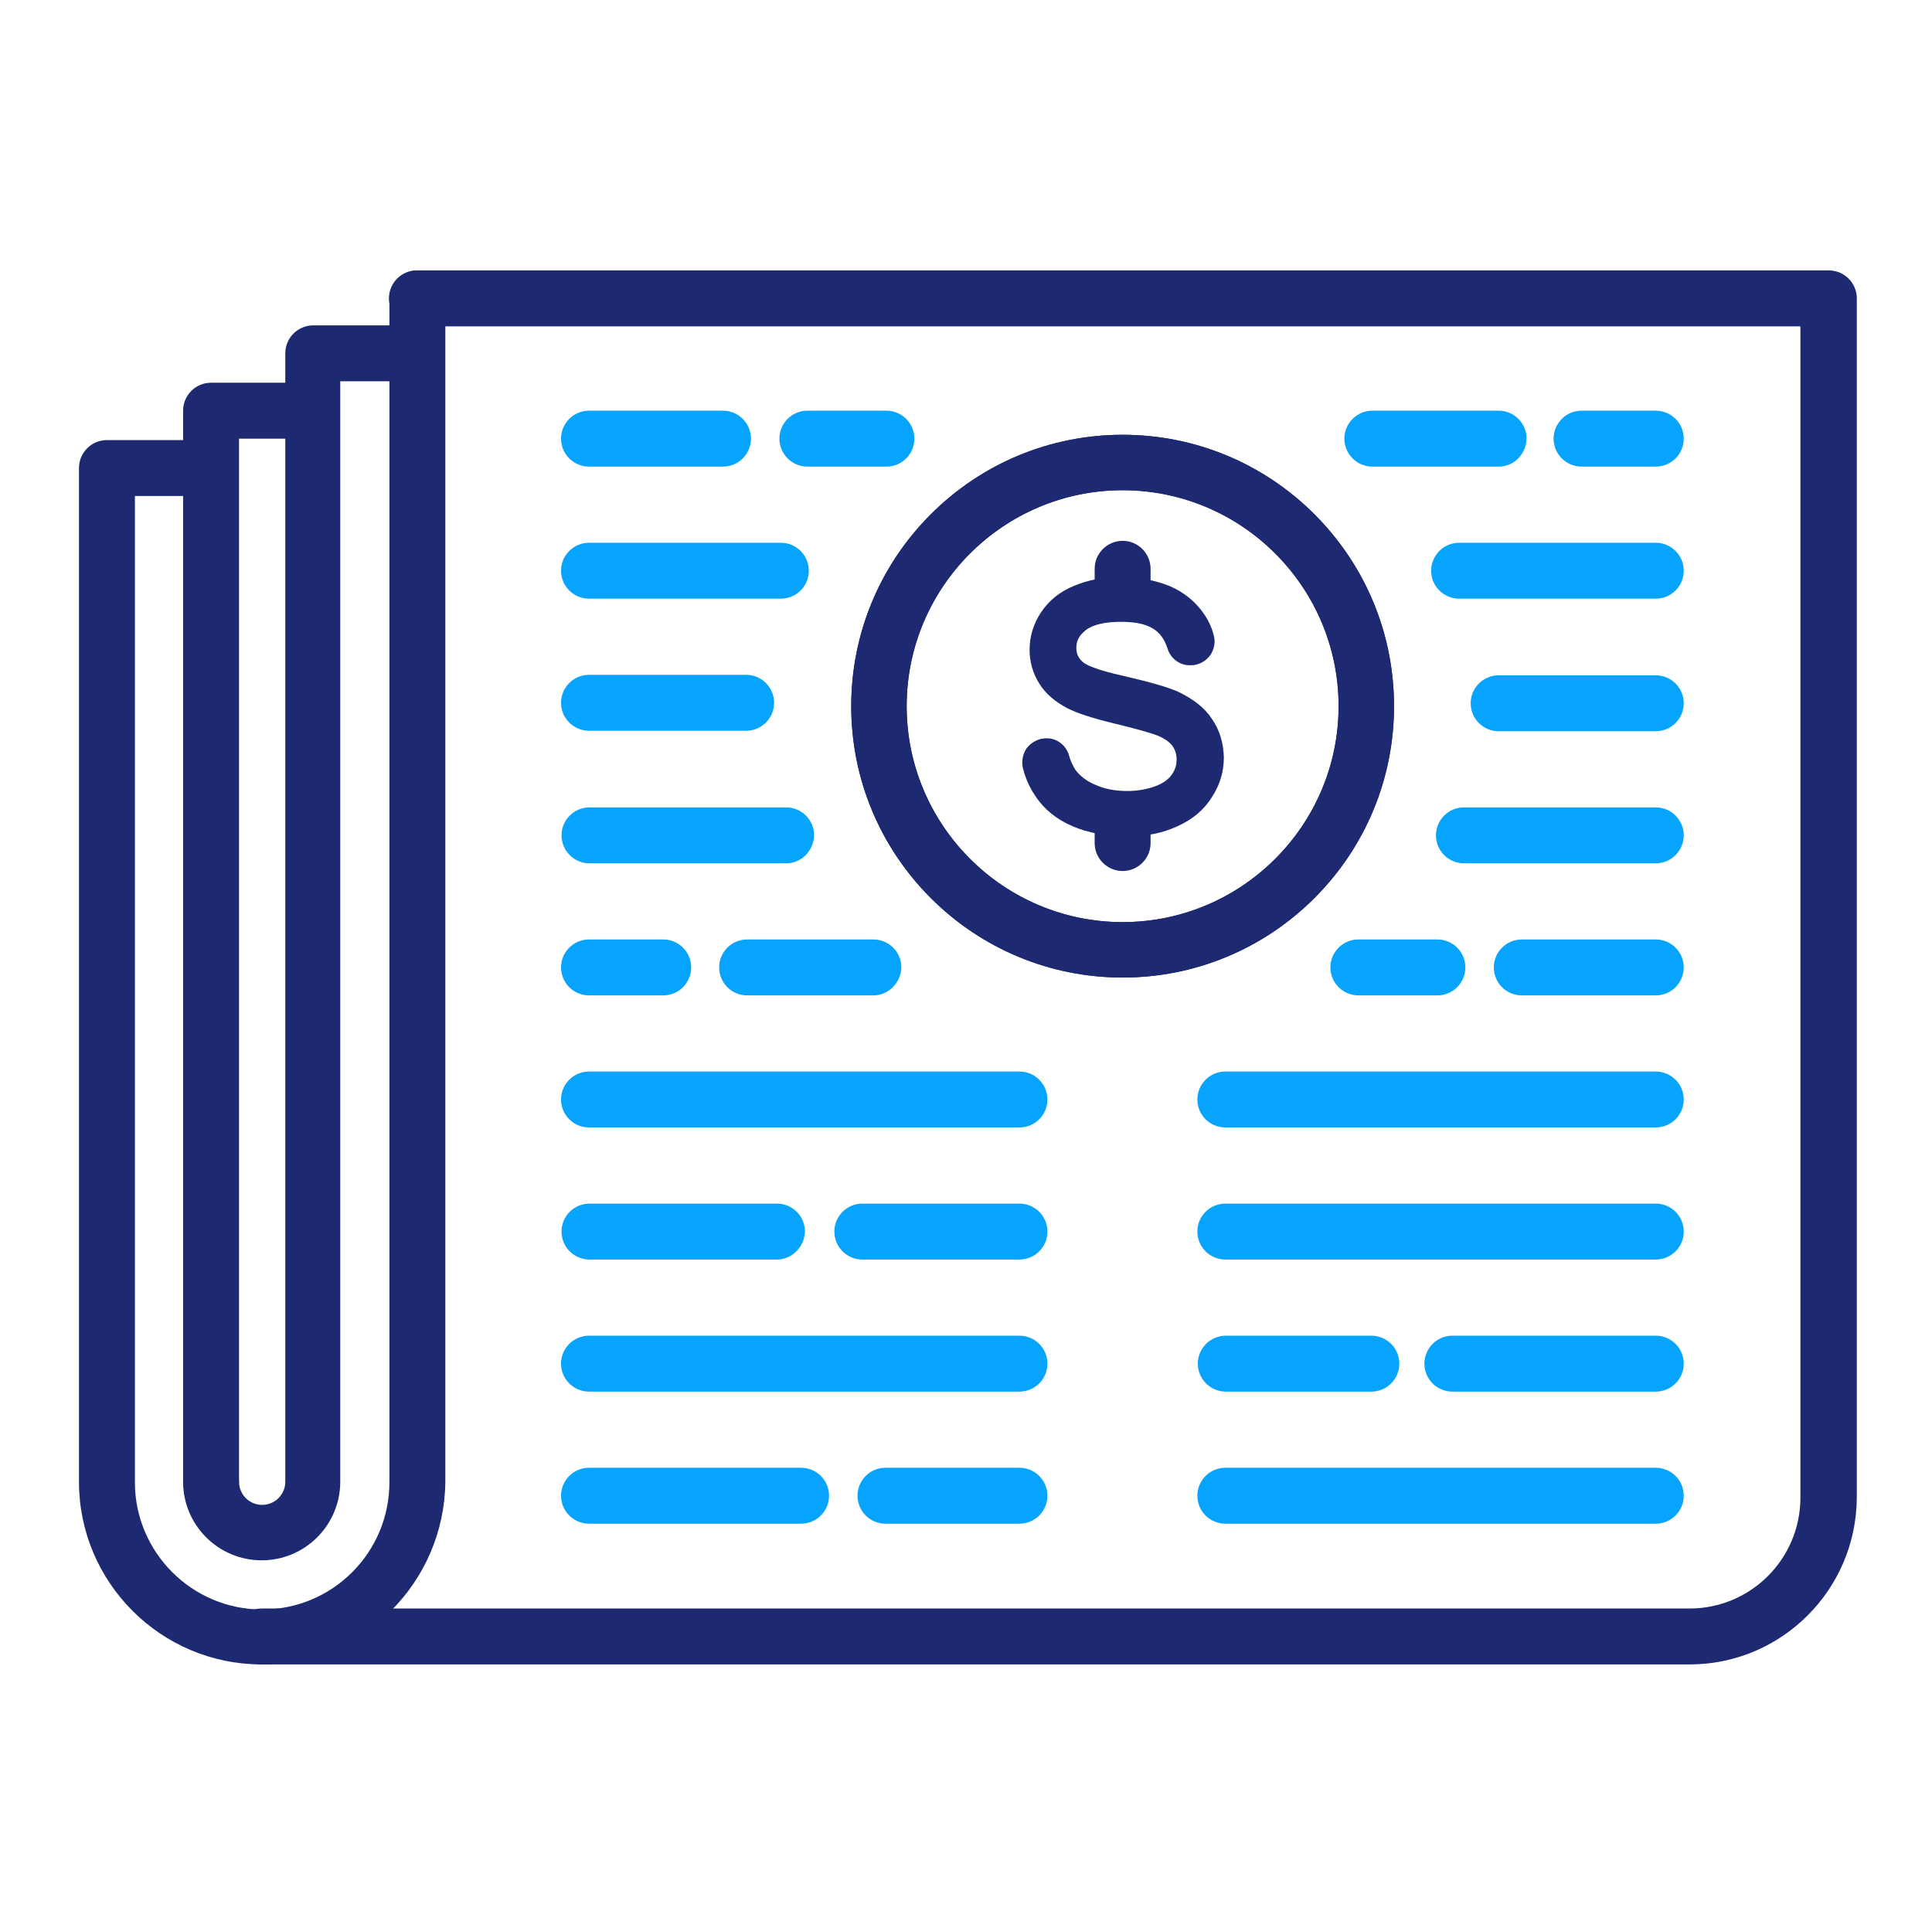 <svg width="513" height="512" viewBox="0 0 513 512" fill="none" xmlns="http://www.w3.org/2000/svg">
<path fill-rule="evenodd" clip-rule="evenodd" d="M448.617 441.984H69.481C65.385 441.984 62.057 438.656 62.057 434.56C62.057 430.464 65.385 427.136 69.481 427.136H448.617C464.873 427.136 478.057 413.952 478.057 397.696V86.656H110.697C106.601 86.656 103.273 83.328 103.273 79.232C103.273 75.136 106.601 71.808 110.697 71.808H485.609C489.705 71.808 493.033 75.136 493.033 79.232V397.696C492.905 422.144 473.065 441.984 448.617 441.984Z" fill="#1D2A71"/>
<path fill-rule="evenodd" clip-rule="evenodd" d="M69.481 441.984C42.729 441.984 20.969 420.224 20.969 393.472V124.288C20.969 120.192 24.297 116.864 28.393 116.864H54.761C58.857 116.864 62.185 120.192 62.185 124.288C62.185 128.384 58.857 131.712 54.761 131.712H35.817V393.6C35.817 412.16 50.921 427.392 69.609 427.392C88.297 427.392 103.401 412.288 103.401 393.6V79.232C103.401 75.136 106.729 71.808 110.825 71.808C114.921 71.808 118.249 75.136 118.249 79.232V393.472C117.993 420.224 96.233 441.984 69.481 441.984Z" fill="#1D2A71"/>
<path fill-rule="evenodd" clip-rule="evenodd" d="M56.041 400.896C51.945 400.896 48.617 397.568 48.617 393.472V109.056C48.617 104.96 51.945 101.632 56.041 101.632H81.769C85.865 101.632 89.193 104.96 89.193 109.056C89.193 113.152 85.865 116.48 81.769 116.48H63.465V393.6C63.465 397.568 60.137 400.896 56.041 400.896Z" fill="#1D2A71"/>
<path fill-rule="evenodd" clip-rule="evenodd" d="M69.481 414.336C57.961 414.336 48.617 404.992 48.617 393.472C48.617 389.376 51.945 386.048 56.041 386.048C60.137 386.048 63.465 389.376 63.465 393.472C63.465 396.8 66.153 399.616 69.609 399.616C72.937 399.616 75.753 396.928 75.753 393.472V93.824C75.753 89.728 79.081 86.4 83.177 86.4H109.417C113.513 86.4 116.841 89.728 116.841 93.824C116.841 97.92 113.513 101.248 109.417 101.248H90.345V393.472C90.345 404.992 81.001 414.336 69.481 414.336Z" fill="#1D2A71"/>
<path fill-rule="evenodd" clip-rule="evenodd" d="M270.697 299.392H156.393C152.297 299.392 148.969 296.064 148.969 291.968C148.969 287.872 152.297 284.544 156.393 284.544H270.697C274.793 284.544 278.121 287.872 278.121 291.968C278.121 296.064 274.793 299.392 270.697 299.392Z" fill="#07A4FD"/>
<path fill-rule="evenodd" clip-rule="evenodd" d="M206.314 334.464H156.522C152.426 334.464 149.098 331.136 149.098 327.04C149.098 322.944 152.426 319.616 156.522 319.616H206.314C210.41 319.616 213.738 322.944 213.738 327.04C213.61 331.136 210.282 334.464 206.314 334.464Z" fill="#07A4FD"/>
<path fill-rule="evenodd" clip-rule="evenodd" d="M270.697 334.464H228.969C224.873 334.464 221.545 331.136 221.545 327.04C221.545 322.944 224.873 319.616 228.969 319.616H270.697C274.793 319.616 278.121 322.944 278.121 327.04C278.121 331.136 274.793 334.464 270.697 334.464Z" fill="#07A4FD"/>
<path fill-rule="evenodd" clip-rule="evenodd" d="M270.697 369.536H156.393C152.297 369.536 148.969 366.208 148.969 362.112C148.969 358.016 152.297 354.688 156.393 354.688H270.697C274.793 354.688 278.121 358.016 278.121 362.112C278.121 366.208 274.793 369.536 270.697 369.536Z" fill="#07A4FD"/>
<path fill-rule="evenodd" clip-rule="evenodd" d="M212.713 404.608H156.393C152.297 404.608 148.969 401.28 148.969 397.184C148.969 393.088 152.297 389.76 156.393 389.76H212.713C216.809 389.76 220.137 393.088 220.137 397.184C220.137 401.28 216.809 404.608 212.713 404.608Z" fill="#07A4FD"/>
<path fill-rule="evenodd" clip-rule="evenodd" d="M270.697 404.608H235.113C231.017 404.608 227.689 401.28 227.689 397.184C227.689 393.088 231.017 389.76 235.113 389.76H270.697C274.793 389.76 278.121 393.088 278.121 397.184C278.121 401.28 274.793 404.608 270.697 404.608Z" fill="#07A4FD"/>
<path fill-rule="evenodd" clip-rule="evenodd" d="M208.746 229.248H156.522C152.426 229.248 149.098 225.92 149.098 221.824C149.098 217.728 152.426 214.4 156.522 214.4H208.746C212.842 214.4 216.17 217.728 216.17 221.824C216.042 225.92 212.842 229.248 208.746 229.248Z" fill="#07A4FD"/>
<path fill-rule="evenodd" clip-rule="evenodd" d="M176.105 264.32H156.393C152.297 264.32 148.969 260.992 148.969 256.896C148.969 252.8 152.297 249.472 156.393 249.472H176.105C180.201 249.472 183.529 252.8 183.529 256.896C183.529 260.992 180.201 264.32 176.105 264.32Z" fill="#07A4FD"/>
<path fill-rule="evenodd" clip-rule="evenodd" d="M231.913 264.32H198.377C194.281 264.32 190.953 260.992 190.953 256.896C190.953 252.8 194.281 249.472 198.377 249.472H231.913C236.009 249.472 239.337 252.8 239.337 256.896C239.209 260.992 235.881 264.32 231.913 264.32Z" fill="#07A4FD"/>
<path fill-rule="evenodd" clip-rule="evenodd" d="M198.121 194.048H156.393C152.297 194.048 148.969 190.72 148.969 186.624C148.969 182.528 152.297 179.2 156.393 179.2H198.121C202.217 179.2 205.545 182.528 205.545 186.624C205.545 190.72 202.217 194.048 198.121 194.048Z" fill="#07A4FD"/>
<path fill-rule="evenodd" clip-rule="evenodd" d="M207.337 158.976H156.393C152.297 158.976 148.969 155.648 148.969 151.552C148.969 147.456 152.297 144.128 156.393 144.128H207.337C211.433 144.128 214.761 147.456 214.761 151.552C214.761 155.648 211.433 158.976 207.337 158.976Z" fill="#07A4FD"/>
<path fill-rule="evenodd" clip-rule="evenodd" d="M235.369 123.904H214.377C210.281 123.904 206.953 120.576 206.953 116.48C206.953 112.384 210.281 109.056 214.377 109.056H235.369C239.465 109.056 242.793 112.384 242.793 116.48C242.793 120.576 239.465 123.904 235.369 123.904Z" fill="#07A4FD"/>
<path fill-rule="evenodd" clip-rule="evenodd" d="M191.977 123.904H156.393C152.297 123.904 148.969 120.576 148.969 116.48C148.969 112.384 152.297 109.056 156.393 109.056H191.977C196.073 109.056 199.401 112.384 199.401 116.48C199.401 120.576 196.073 123.904 191.977 123.904Z" fill="#07A4FD"/>
<path fill-rule="evenodd" clip-rule="evenodd" d="M298.089 259.584C278.889 259.584 260.713 252.032 247.145 238.464C233.577 224.896 226.025 206.72 226.025 187.52C226.025 168.32 233.577 150.144 247.145 136.576C260.713 123.008 278.889 115.456 298.089 115.456C317.289 115.456 335.465 123.008 349.033 136.576C362.601 150.144 370.153 168.32 370.153 187.52C370.153 206.72 362.601 224.896 349.033 238.464C335.465 252.032 317.289 259.584 298.089 259.584ZM298.089 130.176C266.473 130.176 240.745 155.904 240.745 187.52C240.745 219.136 266.473 244.864 298.089 244.864C329.705 244.864 355.433 219.136 355.433 187.52C355.433 155.904 329.705 130.176 298.089 130.176Z" fill="#1D2A71"/>
<path fill-rule="evenodd" clip-rule="evenodd" d="M439.658 334.464H325.354C321.258 334.464 317.93 331.136 317.93 327.04C317.93 322.944 321.258 319.616 325.354 319.616H439.658C443.754 319.616 447.082 322.944 447.082 327.04C447.082 331.136 443.754 334.464 439.658 334.464Z" fill="#07A4FD"/>
<path fill-rule="evenodd" clip-rule="evenodd" d="M364.137 369.536H325.481C321.385 369.536 318.057 366.208 318.057 362.112C318.057 358.016 321.385 354.688 325.481 354.688H364.137C368.233 354.688 371.561 358.016 371.561 362.112C371.561 366.208 368.233 369.536 364.137 369.536Z" fill="#07A4FD"/>
<path fill-rule="evenodd" clip-rule="evenodd" d="M439.657 369.536H385.641C381.545 369.536 378.217 366.208 378.217 362.112C378.217 358.016 381.545 354.688 385.641 354.688H439.657C443.753 354.688 447.081 358.016 447.081 362.112C447.081 366.208 443.753 369.536 439.657 369.536Z" fill="#07A4FD"/>
<path fill-rule="evenodd" clip-rule="evenodd" d="M439.658 404.608H325.354C321.258 404.608 317.93 401.28 317.93 397.184C317.93 393.088 321.258 389.76 325.354 389.76H439.658C443.754 389.76 447.082 393.088 447.082 397.184C447.082 401.28 443.754 404.608 439.658 404.608Z" fill="#07A4FD"/>
<path fill-rule="evenodd" clip-rule="evenodd" d="M439.658 299.392H325.354C321.258 299.392 317.93 296.064 317.93 291.968C317.93 287.872 321.258 284.544 325.354 284.544H439.658C443.754 284.544 447.082 287.872 447.082 291.968C447.082 296.064 443.754 299.392 439.658 299.392Z" fill="#07A4FD"/>
<path fill-rule="evenodd" clip-rule="evenodd" d="M439.656 158.976H387.432C383.336 158.976 380.008 155.648 380.008 151.552C380.008 147.456 383.336 144.128 387.432 144.128H439.656C443.752 144.128 447.08 147.456 447.08 151.552C447.08 155.648 443.752 158.976 439.656 158.976Z" fill="#07A4FD"/>
<path fill-rule="evenodd" clip-rule="evenodd" d="M439.657 123.904H419.946C415.85 123.904 412.521 120.576 412.521 116.48C412.521 112.384 415.85 109.056 419.946 109.056H439.657C443.753 109.056 447.081 112.384 447.081 116.48C447.081 120.576 443.753 123.904 439.657 123.904Z" fill="#07A4FD"/>
<path fill-rule="evenodd" clip-rule="evenodd" d="M397.929 123.904H364.393C360.297 123.904 356.969 120.576 356.969 116.48C356.969 112.384 360.297 109.056 364.393 109.056H397.929C402.025 109.056 405.353 112.384 405.353 116.48C405.225 120.576 402.025 123.904 397.929 123.904Z" fill="#07A4FD"/>
<path fill-rule="evenodd" clip-rule="evenodd" d="M439.656 194.176H397.928C393.832 194.176 390.504 190.848 390.504 186.752C390.504 182.656 393.832 179.328 397.928 179.328H439.656C443.752 179.328 447.08 182.656 447.08 186.752C447.08 190.848 443.752 194.176 439.656 194.176Z" fill="#07A4FD"/>
<path fill-rule="evenodd" clip-rule="evenodd" d="M439.657 229.248H388.713C384.617 229.248 381.289 225.92 381.289 221.824C381.289 217.728 384.617 214.4 388.713 214.4H439.657C443.753 214.4 447.081 217.728 447.081 221.824C447.081 225.92 443.753 229.248 439.657 229.248Z" fill="#07A4FD"/>
<path fill-rule="evenodd" clip-rule="evenodd" d="M381.672 264.32H360.68C356.584 264.32 353.256 260.992 353.256 256.896C353.256 252.8 356.584 249.472 360.68 249.472H381.672C385.768 249.472 389.096 252.8 389.096 256.896C389.096 260.992 385.768 264.32 381.672 264.32Z" fill="#07A4FD"/>
<path fill-rule="evenodd" clip-rule="evenodd" d="M439.656 264.32H404.072C399.976 264.32 396.648 260.992 396.648 256.896C396.648 252.8 399.976 249.472 404.072 249.472H439.656C443.752 249.472 447.08 252.8 447.08 256.896C447.08 260.992 443.752 264.32 439.656 264.32Z" fill="#07A4FD"/>
<path fill-rule="evenodd" clip-rule="evenodd" d="M298.089 259.584C278.889 259.584 260.713 252.032 247.145 238.464C233.577 224.896 226.025 206.72 226.025 187.52C226.025 168.32 233.577 150.144 247.145 136.576C260.713 123.008 278.889 115.456 298.089 115.456C317.289 115.456 335.465 123.008 349.033 136.576C362.601 150.144 370.153 168.32 370.153 187.52C370.153 206.72 362.601 224.896 349.033 238.464C335.465 252.032 317.289 259.584 298.089 259.584ZM298.089 130.176C266.473 130.176 240.745 155.904 240.745 187.52C240.745 219.136 266.473 244.864 298.089 244.864C329.705 244.864 355.433 219.136 355.433 187.52C355.433 155.904 329.705 130.176 298.089 130.176Z" fill="#1D2A71"/>
<path fill-rule="evenodd" clip-rule="evenodd" d="M321.769 190.848C319.849 187.904 316.777 185.6 312.809 183.68C310.249 182.528 305.385 181.12 298.729 179.584C290.537 177.792 288.105 176.384 287.465 175.744C286.313 174.72 285.801 173.568 285.801 172.032C285.801 170.112 286.569 168.704 288.361 167.296C290.153 165.888 293.353 165.12 297.705 165.12C301.929 165.12 305.001 165.888 307.049 167.552C308.457 168.704 309.353 170.24 309.993 172.16C310.889 175.104 313.577 176.896 316.521 176.64H316.649C318.569 176.512 320.233 175.488 321.385 173.952C322.409 172.416 322.793 170.496 322.281 168.704C321.769 166.656 320.873 164.736 319.721 163.072C317.545 159.872 314.473 157.312 310.633 155.648C306.793 154.112 302.441 153.216 297.577 153.216C293.097 153.216 289.001 153.984 285.289 155.52C281.449 157.056 278.505 159.488 276.457 162.56C274.409 165.632 273.385 168.96 273.385 172.544C273.385 175.872 274.281 178.816 275.945 181.504C277.609 184.192 280.169 186.368 283.369 188.032C285.801 189.312 290.025 190.72 295.913 192.128C302.825 193.792 305.513 194.688 306.665 195.072C308.841 195.84 310.377 196.864 311.273 198.016C312.041 199.04 312.425 200.32 312.425 201.728C312.425 203.136 312.041 204.416 311.145 205.696C310.249 206.976 308.841 208 306.793 208.768C304.745 209.536 302.185 210.048 299.369 210.048C296.169 210.048 293.353 209.536 290.793 208.384C288.361 207.36 286.697 205.952 285.545 204.416C284.905 203.392 284.265 202.112 283.881 200.704C283.113 197.76 280.297 195.712 277.225 196.096C275.433 196.224 273.769 197.248 272.617 198.656C271.593 200.192 271.209 201.984 271.593 203.904C272.233 206.464 273.257 208.896 274.793 211.2C277.225 214.912 280.553 217.6 284.777 219.392C288.873 221.184 293.865 222.08 299.753 222.08C304.489 222.08 308.841 221.184 312.681 219.392C316.649 217.6 319.721 215.04 321.769 211.712C323.945 208.384 324.969 204.928 324.969 201.088C324.841 197.12 323.817 193.792 321.769 190.848Z" fill="#1D2A71"/>
<path fill-rule="evenodd" clip-rule="evenodd" d="M298.088 231.296C293.992 231.296 290.664 227.968 290.664 223.872V219.904C290.664 215.808 293.992 212.48 298.088 212.48C302.184 212.48 305.512 215.808 305.512 219.904V223.872C305.512 227.968 302.184 231.296 298.088 231.296Z" fill="#1D2A71"/>
<path fill-rule="evenodd" clip-rule="evenodd" d="M298.088 162.304C293.992 162.304 290.664 158.976 290.664 154.88V151.04C290.664 146.944 293.992 143.616 298.088 143.616C302.184 143.616 305.512 146.944 305.512 151.04V154.88C305.512 159.104 302.184 162.304 298.088 162.304Z" fill="#1D2A71"/>
</svg>
